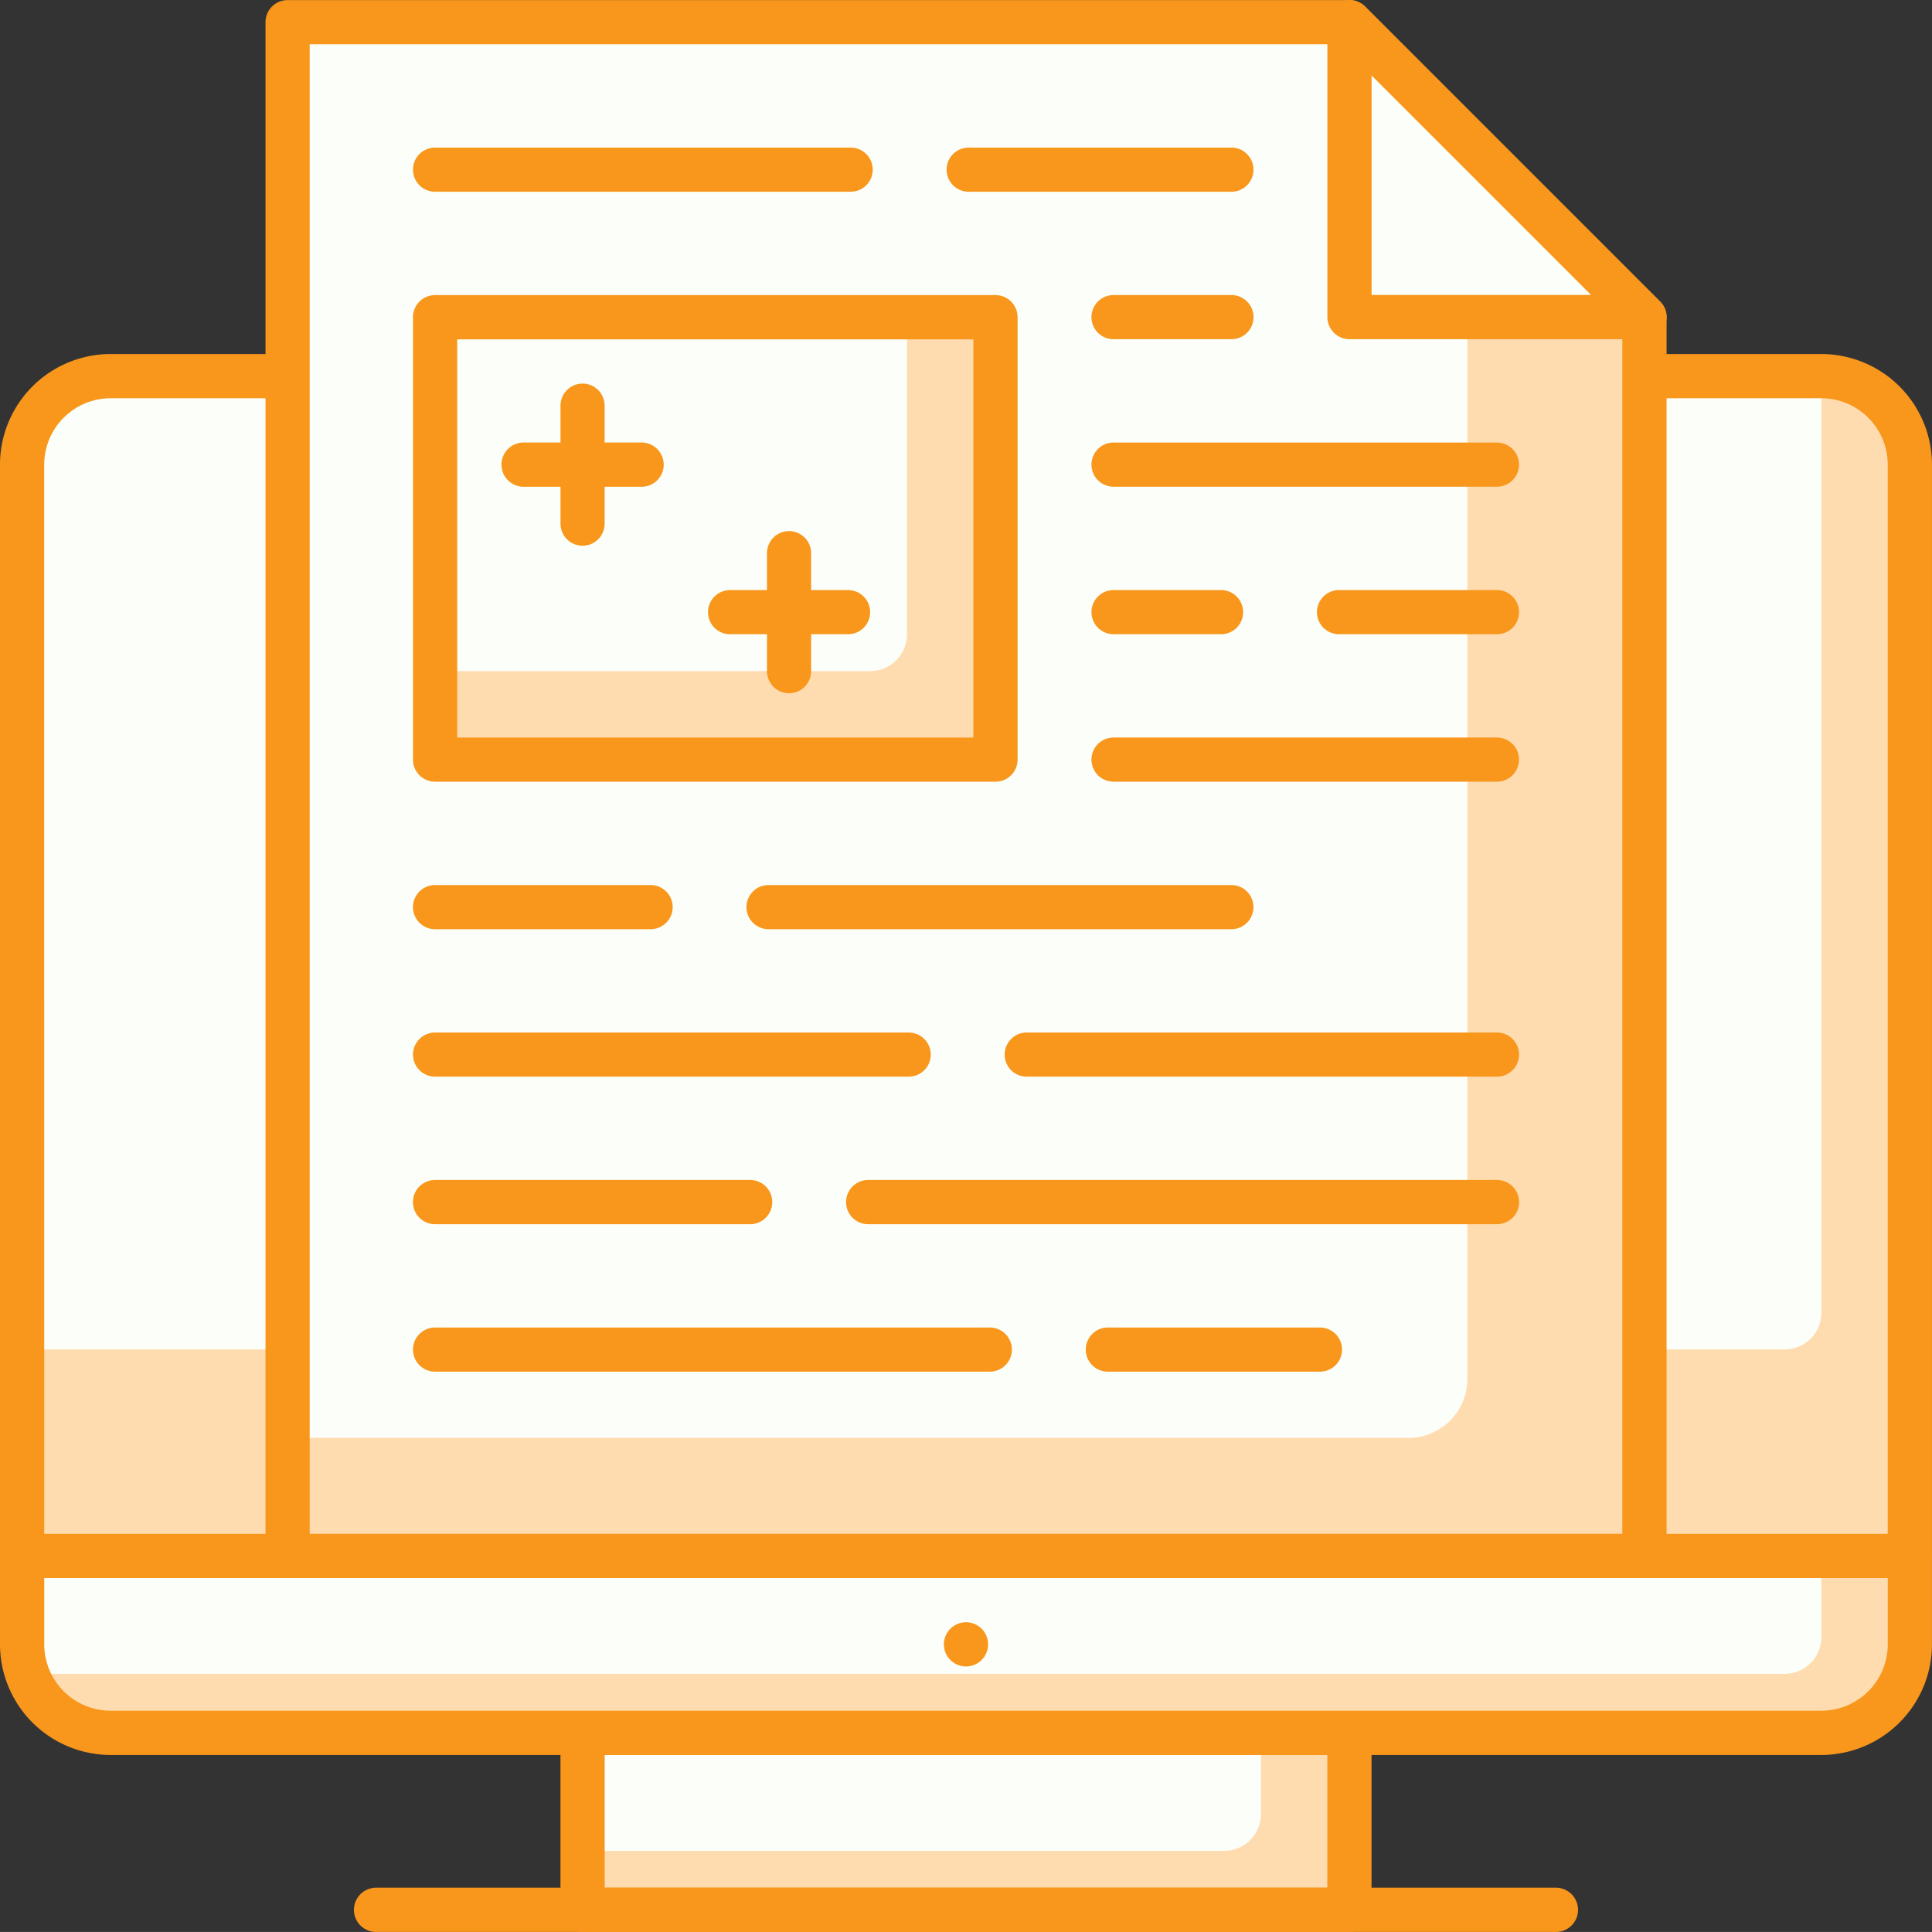 <svg xmlns="http://www.w3.org/2000/svg" width="105.002" height="105" viewBox="0 0 105.002 105"><rect x="0" y="0" width="105.002" height="105" fill="#333333" stroke="none"/><defs><style>.a{fill:#ffdcaf;}.b{fill:#fcfff9;}.c{fill:#f8971c;}</style></defs><g transform="translate(-1348.538 -5539.17)"><rect class="a" width="41.68" height="9.618" transform="translate(1380.199 5633.349)"/><path class="b" d="M0,0H36.87a0,0,0,0,1,0,0V4.412a2,2,0,0,1-2,2H0a0,0,0,0,1,0,0V0A0,0,0,0,1,0,0Z" transform="translate(1380.199 5633.349)"/><path class="c" d="M1410.42,5609.192h-41.68a1.2,1.2,0,0,1-1.2-1.2v-9.619a1.2,1.2,0,0,1,1.2-1.2h41.68a1.2,1.2,0,0,1,1.2,1.2v9.619A1.2,1.2,0,0,1,1410.42,5609.192Zm-40.478-2.405h39.275v-7.214h-39.275Z" transform="translate(11.459 34.978)"/><path class="a" d="M0,0H102.6a0,0,0,0,1,0,0V6.618a3,3,0,0,1-3,3H3a3,3,0,0,1-3-3V0A0,0,0,0,1,0,0Z" transform="translate(1349.74 5623.73)"/><path class="b" d="M0,0H97.786a0,0,0,0,1,0,0V4.412a2,2,0,0,1-2,2H0a0,0,0,0,1,0,0V0A0,0,0,0,1,0,0Z" transform="translate(1349.74 5623.73)"/><path class="c" d="M1447.528,5603.191h-92.979a6.018,6.018,0,0,1-6.011-6.011v-4.81a1.2,1.2,0,0,1,1.2-1.2h102.6a1.2,1.2,0,0,1,1.2,1.2v4.81A6.018,6.018,0,0,1,1447.528,5603.191Zm-96.585-9.618v3.607a3.611,3.611,0,0,0,3.607,3.606h92.979a3.61,3.61,0,0,0,3.607-3.606v-3.607Z" transform="translate(0 31.359)"/><path class="c" d="M1425.863,5605.573H1361.74a1.2,1.2,0,0,1,0-2.405h64.123a1.2,1.2,0,0,1,0,2.405Z" transform="translate(7.237 38.597)"/><circle class="c" cx="1.202" cy="1.202" r="1.202" transform="translate(1399.837 5627.337)"/><path class="a" d="M3,0H99.6a3,3,0,0,1,3,3V64.123a0,0,0,0,1,0,0H0a0,0,0,0,1,0,0V3A3,3,0,0,1,3,0Z" transform="translate(1349.74 5559.609)"/><path class="b" d="M3,0H97.787a0,0,0,0,1,0,0V50.9a2,2,0,0,1-2,2H0a0,0,0,0,1,0,0V3A3,3,0,0,1,3,0Z" transform="translate(1349.74 5559.609)"/><path class="c" d="M1452.337,5617.7h-102.6a1.2,1.2,0,0,1-1.2-1.2v-59.314a6.019,6.019,0,0,1,6.011-6.012h92.979a6.019,6.019,0,0,1,6.012,6.012V5616.5A1.2,1.2,0,0,1,1452.337,5617.7Zm-101.395-2.405h100.192v-58.111a3.611,3.611,0,0,0-3.607-3.606h-92.979a3.611,3.611,0,0,0-3.607,3.606Z" transform="translate(0 7.237)"/><path class="a" d="M1416,5539.92h-57.711v83.36h73.742v-67.33Z" transform="translate(5.88 0.452)"/><path class="b" d="M1416,5539.92H1358.29v76.946H1419.2a3.206,3.206,0,0,0,3.206-3.206v-67.328C1419.906,5543.826,1418.5,5542.424,1416,5539.92Z" transform="translate(5.881 0.452)"/><path class="c" d="M1432.483,5624.935H1358.74a1.2,1.2,0,0,1-1.2-1.2v-83.36a1.2,1.2,0,0,1,1.2-1.2h57.712a1.2,1.2,0,0,1,.85.353l16.031,16.031a1.194,1.194,0,0,1,.353.849v67.33A1.2,1.2,0,0,1,1432.483,5624.935Zm-72.541-2.405h71.339V5556.9l-15.327-15.325h-56.012Z" transform="translate(5.428)"/><path class="b" d="M1394.288,5539.92l16.031,16.03h-16.031Z" transform="translate(27.591 0.452)"/><path class="c" d="M1410.772,5557.605h-16.031a1.2,1.2,0,0,1-1.2-1.2v-16.03a1.2,1.2,0,0,1,2.052-.85l16.031,16.031a1.2,1.2,0,0,1-.85,2.052Zm-14.828-2.405h11.926l-11.926-11.927Z" transform="translate(27.139)"/><rect class="a" width="30.456" height="24.048" transform="translate(1372.184 5556.406)"/><path class="b" d="M0,0H25.646a0,0,0,0,1,0,0V17.239a2,2,0,0,1-2,2H0a0,0,0,0,1,0,0V0A0,0,0,0,1,0,0Z" transform="translate(1372.184 5556.405)"/><path class="c" d="M1394.2,5575.622H1363.74a1.2,1.2,0,0,1-1.2-1.2v-24.046a1.2,1.2,0,0,1,1.2-1.2H1394.2a1.2,1.2,0,0,1,1.2,1.2v24.046A1.2,1.2,0,0,1,1394.2,5575.622Zm-29.255-2.4h28.052v-21.642h-28.052Z" transform="translate(8.443 6.033)"/><path class="c" d="M1407.579,5566.576h-20.837a1.2,1.2,0,1,1,0-2.4h20.837a1.2,1.2,0,1,1,0,2.4Z" transform="translate(22.315 15.078)"/><path class="c" d="M1400.2,5571.577h-25.156a1.2,1.2,0,1,1,0-2.4H1400.2a1.2,1.2,0,0,1,0,2.4Z" transform="translate(15.262 18.094)"/><path class="c" d="M1375.454,5571.577H1363.74a1.2,1.2,0,1,1,0-2.4h11.714a1.2,1.2,0,1,1,0,2.4Z" transform="translate(8.443 18.094)"/><path class="c" d="M1409.354,5576.577H1383.8a1.2,1.2,0,1,1,0-2.4h25.556a1.2,1.2,0,1,1,0,2.4Z" transform="translate(20.54 21.109)"/><path class="c" d="M1389.481,5576.577h-25.74a1.2,1.2,0,1,1,0-2.4h25.74a1.2,1.2,0,1,1,0,2.4Z" transform="translate(8.443 21.109)"/><path class="c" d="M1393.151,5551.575h-6.409a1.2,1.2,0,1,1,0-2.4h6.409a1.2,1.2,0,1,1,0,2.4Z" transform="translate(22.315 6.031)"/><path class="c" d="M1407.58,5556.575h-20.838a1.2,1.2,0,1,1,0-2.4h20.838a1.2,1.2,0,1,1,0,2.4Z" transform="translate(22.315 9.047)"/><path class="c" d="M1402.97,5561.576h-8.583a1.2,1.2,0,1,1,0-2.4h8.583a1.2,1.2,0,1,1,0,2.4Z" transform="translate(26.926 12.063)"/><path class="c" d="M1392.586,5561.576h-5.843a1.2,1.2,0,1,1,0-2.4h5.843a1.2,1.2,0,1,1,0,2.4Z" transform="translate(22.315 12.063)"/><path class="c" d="M1412.6,5581.579h-34.174a1.2,1.2,0,0,1,0-2.405H1412.6a1.2,1.2,0,0,1,0,2.405Z" transform="translate(17.297 24.126)"/><path class="c" d="M1380.863,5581.579H1363.74a1.2,1.2,0,0,1,0-2.405h17.123a1.2,1.2,0,0,1,0,2.405Z" transform="translate(8.443 24.126)"/><path class="c" d="M1398.077,5586.578h-11.528a1.2,1.2,0,1,1,0-2.4h11.528a1.2,1.2,0,0,1,0,2.4Z" transform="translate(22.199 27.141)"/><path class="c" d="M1393.891,5586.578H1363.74a1.2,1.2,0,1,1,0-2.4h30.151a1.2,1.2,0,0,1,0,2.4Z" transform="translate(8.443 27.141)"/><path class="c" d="M1373.154,5556.577h-6.412a1.2,1.2,0,0,1,0-2.405h6.412a1.2,1.2,0,0,1,0,2.405Z" transform="translate(10.253 9.048)"/><path class="c" d="M1368.741,5560.989a1.2,1.2,0,0,1-1.2-1.2v-6.412a1.2,1.2,0,0,1,2.4,0v6.412A1.2,1.2,0,0,1,1368.741,5560.989Z" transform="translate(11.459 7.841)"/><path class="c" d="M1380.154,5561.577h-6.412a1.2,1.2,0,1,1,0-2.4h6.412a1.2,1.2,0,1,1,0,2.4Z" transform="translate(14.475 12.063)"/><path class="c" d="M1375.741,5565.989a1.2,1.2,0,0,1-1.2-1.2v-6.412a1.2,1.2,0,1,1,2.4,0v6.412A1.2,1.2,0,0,1,1375.741,5565.989Z" transform="translate(15.681 10.858)"/><path class="c" d="M1396.111,5546.575h-14.28a1.2,1.2,0,1,1,0-2.4h14.28a1.2,1.2,0,0,1,0,2.4Z" transform="translate(19.353 3.016)"/><path class="c" d="M1386.328,5546.575H1363.74a1.2,1.2,0,1,1,0-2.4h22.587a1.2,1.2,0,1,1,0,2.4Z" transform="translate(8.443 3.016)"/></g></svg>